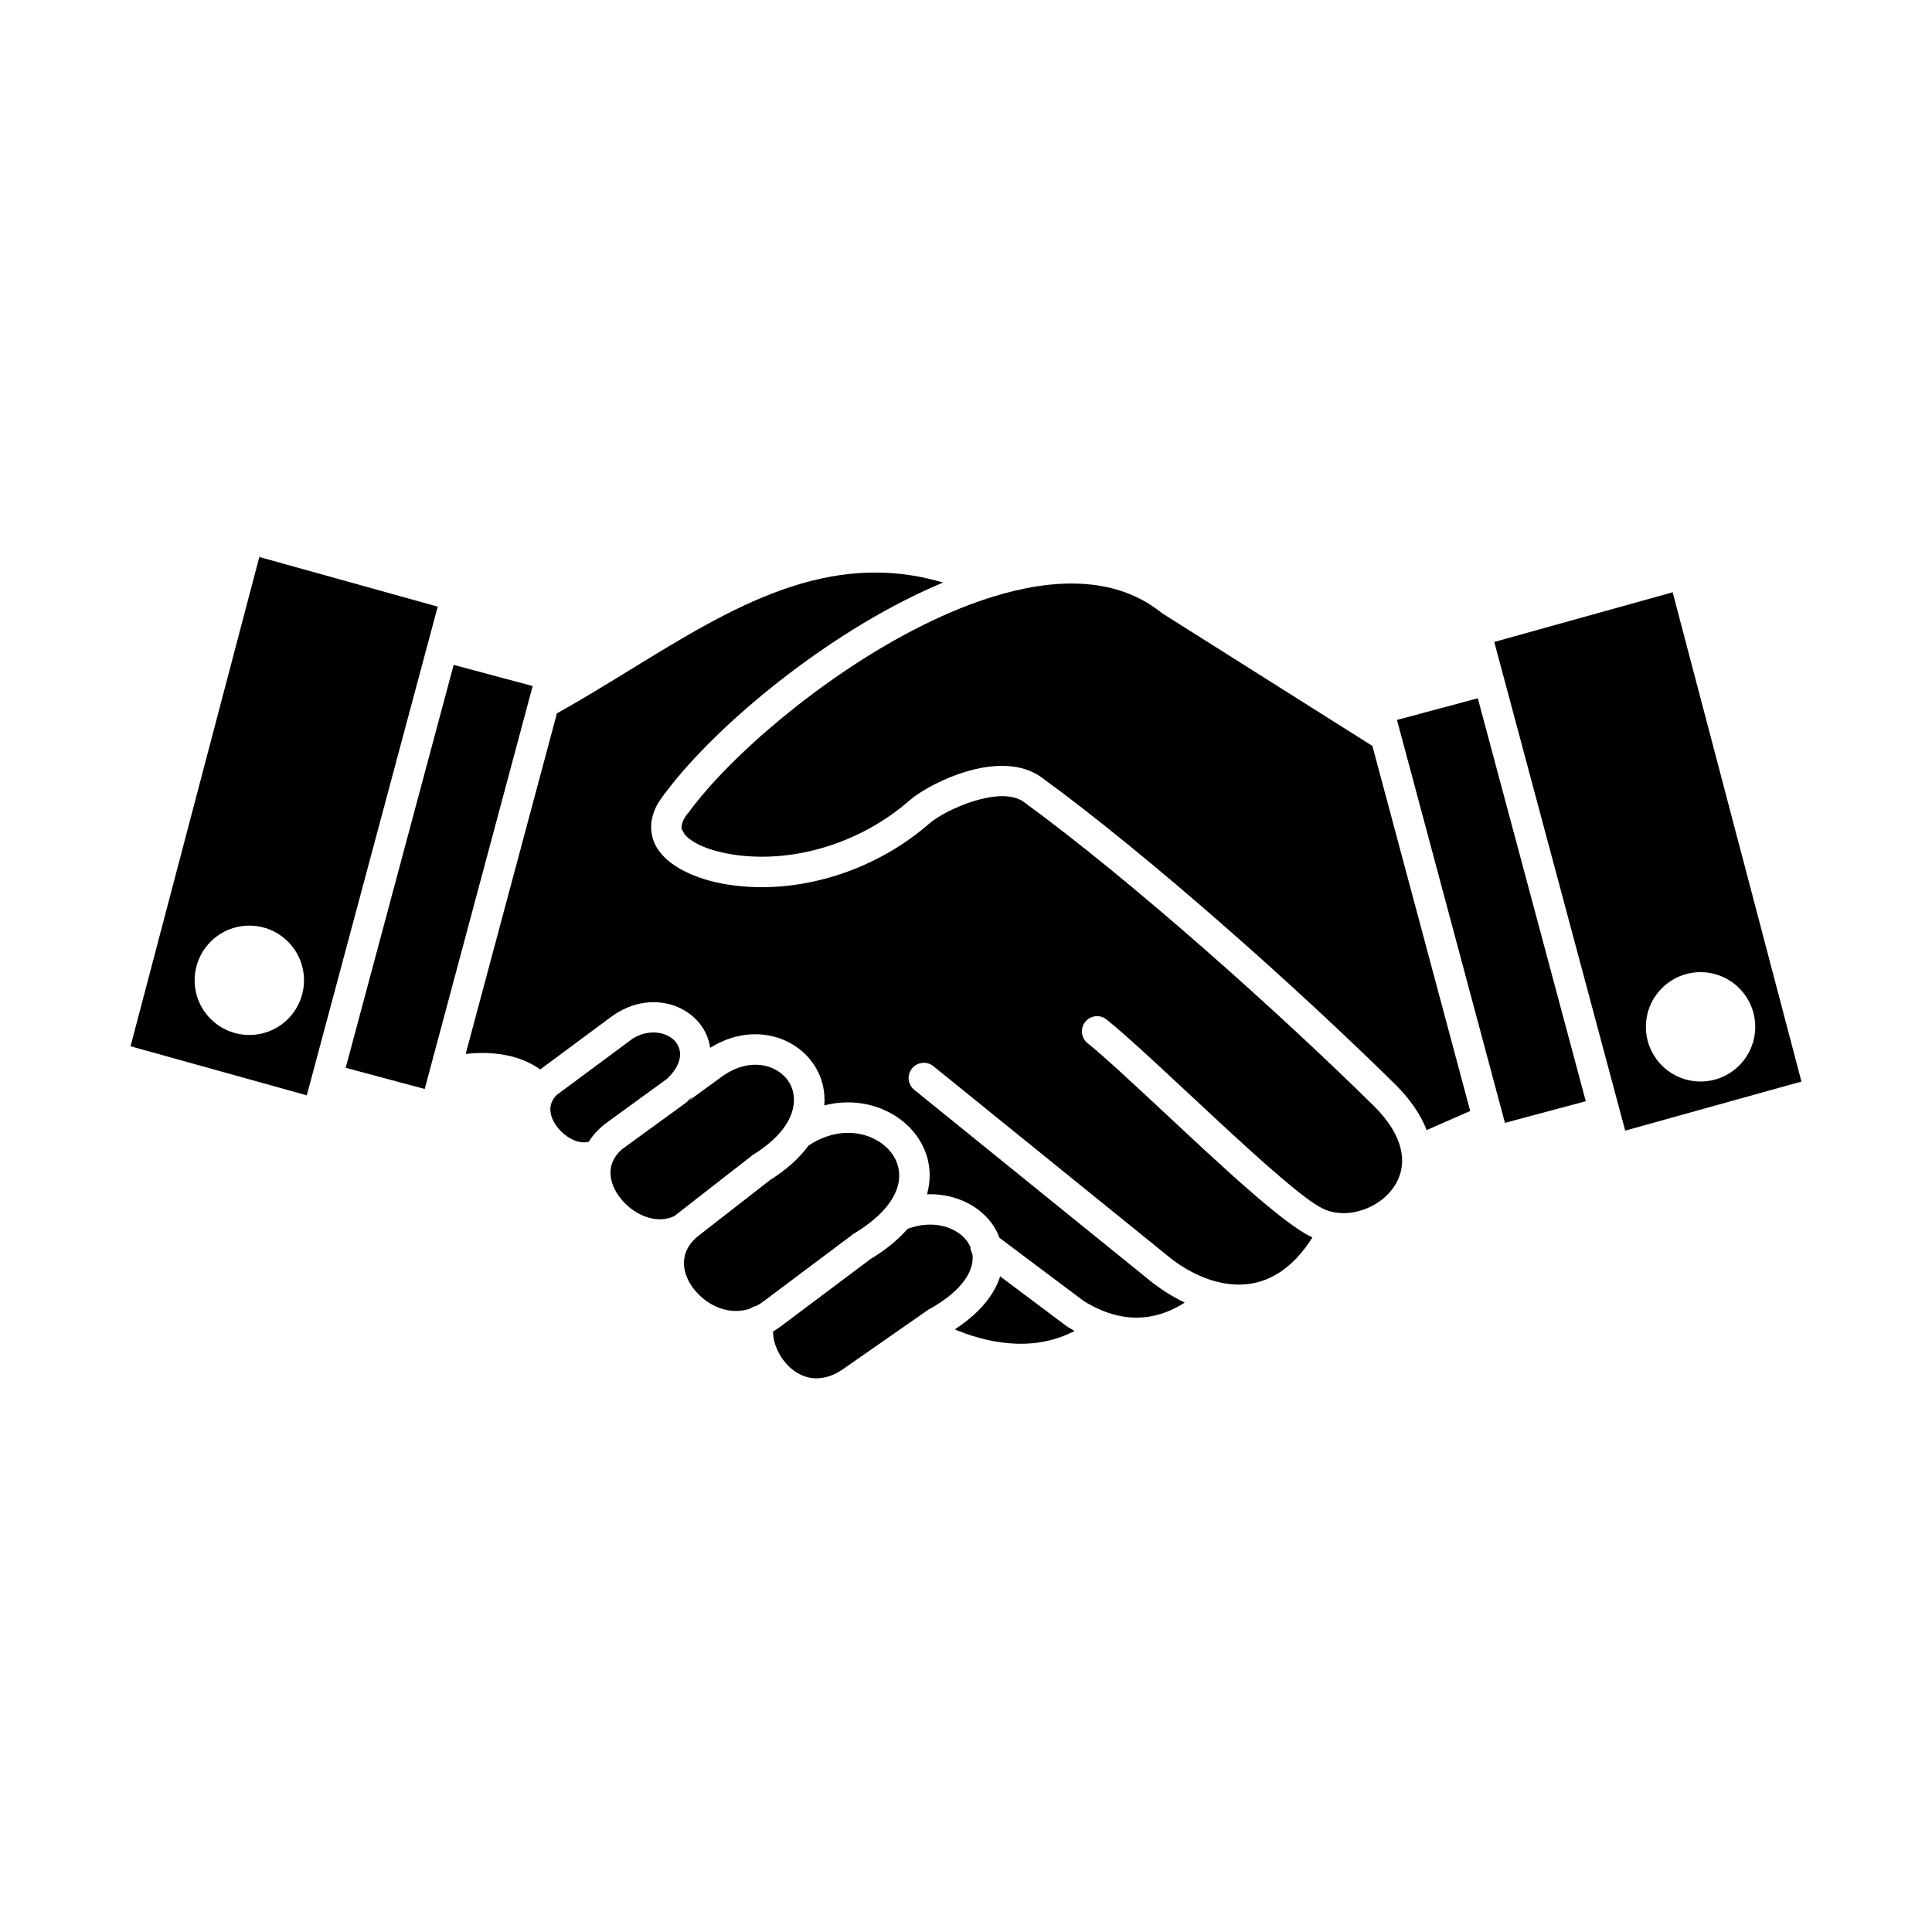 <?xml version="1.0" encoding="UTF-8"?>
<!-- The Best Svg Icon site in the world: iconSvg.co, Visit us! https://iconsvg.co -->
<svg fill="#000000" width="800px" height="800px" version="1.1" viewBox="144 144 512 512" xmlns="http://www.w3.org/2000/svg">
 <g fill-rule="evenodd">
  <path d="m310.69 419.96m10.094 9.926c2.898-2.785 3.777-5.438 3.336-7.531-1.004-4.769-8.164-6.519-13.23-2.543l-0.195 0.152-19.035 14.117-0.004-0.004c-4.641 4.246 0.594 11.004 5.277 12.391 1.039 0.309 2.098 0.375 3.082 0.121 0.969-1.559 2.262-3.047 3.926-4.43l-0.012-0.016c0.125-0.102 0.25-0.195 0.383-0.281z"/>
  <path d="m326.2 435.93-0.008 0.004c0.004 0 0.004-0.004 0.008-0.004zm25.98 6.301c3.766-5.652 2.734-12.012-2.938-14.891-3.699-1.875-8.855-1.699-13.93 1.957-0.082 0.07-0.168 0.141-0.258 0.203l-8.852 6.43c0.008-0.004 0.016-0.012 0.023-0.016 0.461-0.34 0.832-0.762 1.102-1.234-0.371 0.395-0.766 0.789-1.184 1.18l0.055 0.074-17.312 12.59c-2.613 2.269-3.414 4.969-3.008 7.531 0.574 3.613 3.324 7.012 6.41 8.984 3.191 2.039 7.055 2.832 10.406 1.242l20.316-15.828c0.188-0.172 0.391-0.332 0.613-0.469l0.008 0.004c3.863-2.406 6.555-4.918 8.285-7.371 0.082-0.133 0.168-0.266 0.266-0.391z"/>
  <path d="m370.39 470.86c5.699-3.418 12.156-8.996 11.902-15.73-0.152-4.016-2.816-7.32-6.348-9.18-4.762-2.504-11.414-2.566-17.691 1.652-2.32 3.176-5.664 6.293-10.234 9.16l-19.188 14.945c-3.43 2.844-4.148 6.422-3.18 9.672 1.004 3.363 3.617 6.336 6.672 8.129 3.094 1.816 6.844 2.523 10.461 1.289 0.492-0.359 1.066-0.609 1.672-0.719 0.602-0.312 1.191-0.688 1.777-1.125l23.52-17.637c0.191-0.172 0.398-0.324 0.625-0.461l0.012 0.008z"/>
  <path d="m390.23 490.97c7.777-4.336 11.113-8.945 11.496-12.867 0.234-2.41-0.484-1.895-0.559-3.625-0.648-1.504-1.805-2.816-3.25-3.797-3.32-2.254-8.25-2.965-13.406-1.012-2.414 2.773-5.648 5.477-9.824 8l-23.625 17.719c-0.723 0.543-1.457 1.027-2.195 1.457-0.074 6.891 8.207 17.195 18.586 9.961l22.277-15.523c0.152-0.117 0.316-0.223 0.488-0.32z"/>
  <path d="m426.86 495.6-17.809-13.352c-1.5 4.746-5.258 9.66-12.031 14.047 7.266 3.059 20.047 6.578 31.73 0.422-0.625-0.352-1.254-0.723-1.887-1.121z"/>
  <path d="m431.14 488.75m17.574-5.402-62.43-50.539c-1.727-1.402-1.988-3.941-0.586-5.668 1.402-1.727 3.941-1.988 5.668-0.586l62.484 50.582 0.008-0.012c0.086 0.07 0.172 0.145 0.25 0.223 1.012 0.828 6.008 4.734 12.551 6.367 0.289 0.035 0.574 0.102 0.848 0.195 7.445 1.598 16.684 0.074 24.309-12.004-7.312-3.144-24.359-19.172-38.977-32.805-8.488-7.918-16.266-15.168-20.613-18.645-1.734-1.387-2.019-3.918-0.633-5.652 1.387-1.734 3.918-2.019 5.652-0.633 12.766 10.203 47.629 45.434 57.281 50.105 8.172 3.957 20.375-2.188 21.023-11.871 0.297-4.41-1.766-9.699-7.539-15.391-25.07-24.715-64.168-59.688-92.684-80.48-6.172-4.504-20.715 1.934-25.031 5.695-14.906 12.992-35.168 18.945-53.09 16.242-8.953-1.352-18.328-5.402-20.281-12.508l0.012-0.004c-0.543-1.969-0.512-4.043 0.16-6.191 0.652-2.086 1.488-3.328 3.012-5.394l0.008 0.004 2.051-2.648c14.289-17.863 43.434-41.555 71.754-53.348-30.516-9.055-56.109 6.66-82.699 22.984-6.469 3.973-12.992 7.977-19.633 11.68l-24.18 90.246c5.519-0.609 13.426-0.387 19.758 4.121l18.684-13.859c5.93-4.414 12.508-4.859 17.625-2.734 4.594 1.906 8.039 5.894 8.715 10.867 15.016-9.355 31.434 0.852 30.254 15.258 16.207-4.18 31.418 8.547 27.223 23.551 4.848-0.172 9.312 1.168 12.777 3.519 5.16 3.5 6.188 7.684 6.453 8.039l22.238 16.68 0.012 0.008 0.047 0.035c11.883 7.398 21.223 4.019 26.754 0.418-4.875-2.348-8.184-4.992-9.168-5.789l0.004-0.008-0.066-0.059z"/>
  <path d="m256.55 432.59 27.586-102.95c0.039-0.227 0.102-0.449 0.18-0.664l0.848-3.168-20.941-5.609-28.613 106.78z"/>
  <path d="m225.3 434.27 32.168-120.05 0.004-0.012 2.527-9.438-47.277-13.16-34.129 129.66 46.707 13.004zm-15.227-44.969c8 0 14.488 6.488 14.488 14.488s-6.488 14.488-14.488 14.488-14.488-6.488-14.488-14.488 6.488-14.488 14.488-14.488z"/>
  <path d="m533.62 438.42-25.922-96.738-55.562-35.066-0.012 0.008-1.414-1.082c-11.703-8.641-27.34-8.445-43.68-3.379-0.238 0.102-0.488 0.18-0.738 0.234-6.703 2.133-13.512 5.074-20.211 8.551-24.348 12.641-48.344 33.121-59.496 48.219l0.012 0.008c-0.105 0.145-0.219 0.277-0.34 0.402-0.945 1.086-1.918 2.965-1.566 4.238h0.012l0.785 1.355c2.113 2.426 6.766 4.391 12.906 5.316 15.711 2.367 33.527-2.934 46.586-14.316 3.418-2.981 11.145-7.113 18.742-8.609 5.848-1.152 11.809-0.82 16.328 2.473 28.965 21.121 68.207 56.211 93.598 81.238 4.191 4.133 6.902 8.25 8.426 12.211l11.543-5.062z"/>
  <path d="m564.25 435.83-28.613-106.78-21.422 5.738 28.613 106.78z"/>
  <path d="m621.4 430.62-34.129-129.66-47.277 13.16 2.394 8.934 32.305 120.57 46.707-13.004zm-26.734-28.984c8 0 14.488 6.488 14.488 14.488s-6.488 14.488-14.488 14.488-14.488-6.488-14.488-14.488 6.488-14.488 14.488-14.488z"/>
 </g>
</svg>